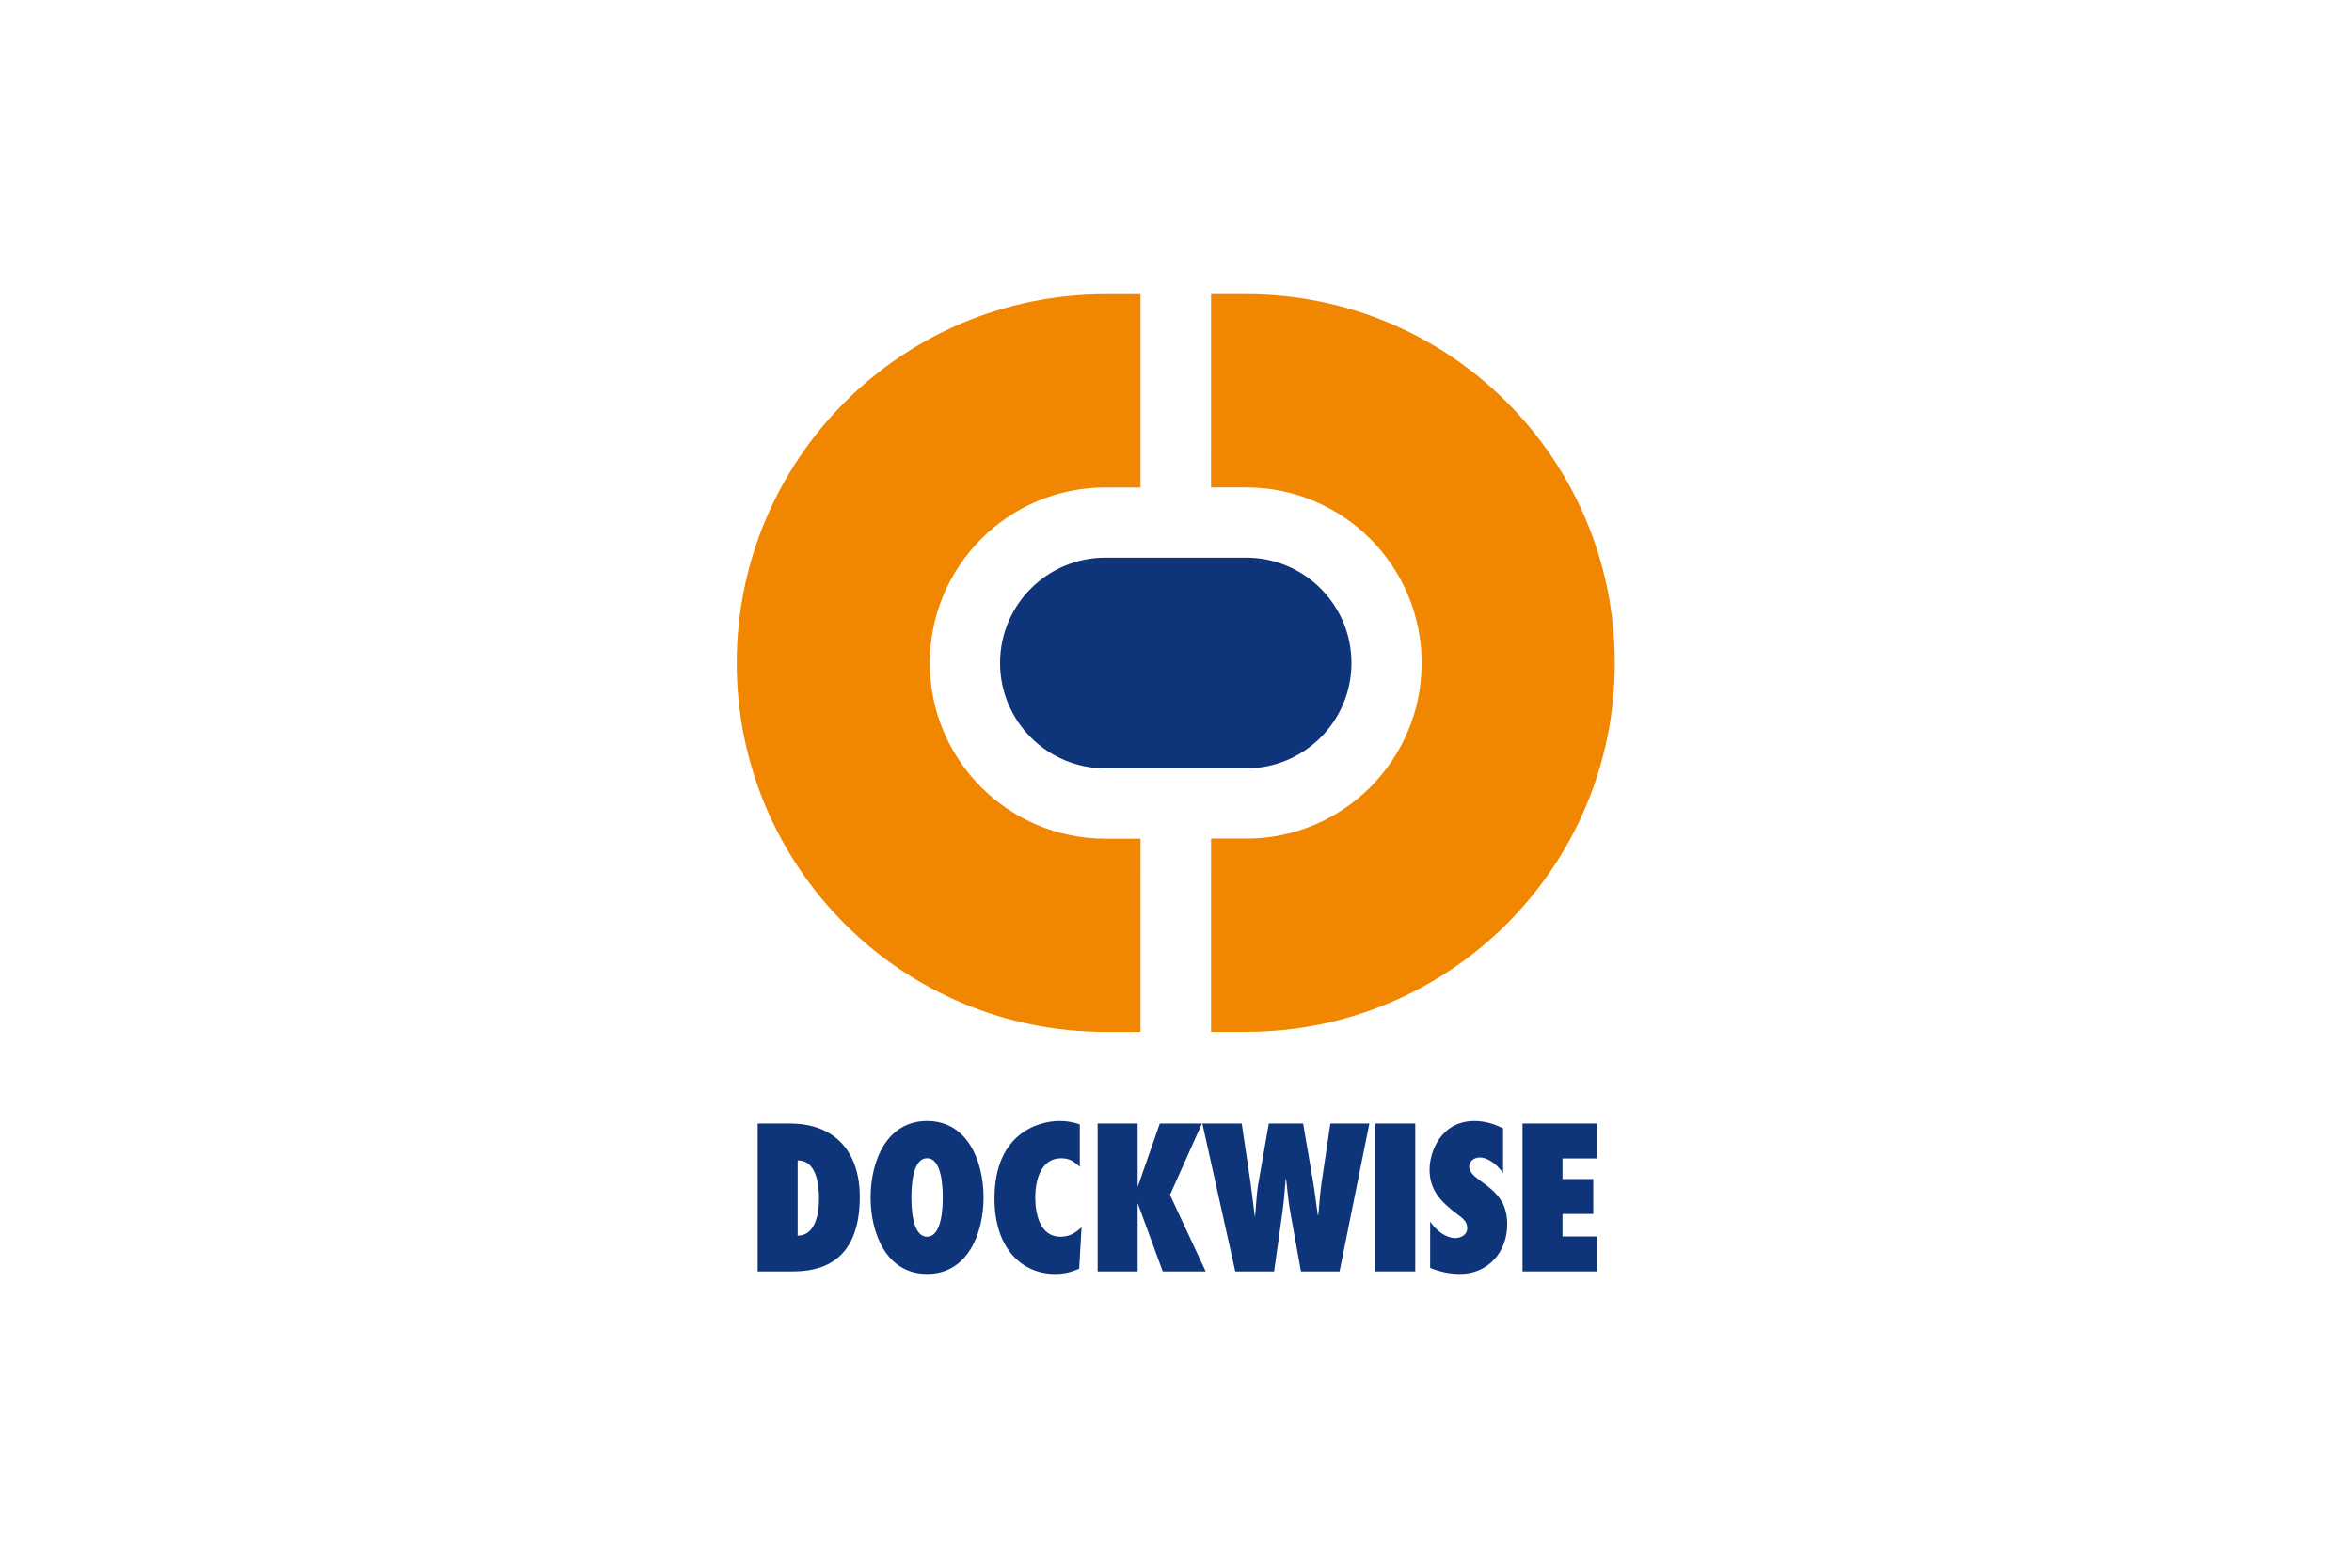 <?xml version="1.0" encoding="UTF-8" standalone="no"?>
<!-- Created with Inkscape (http://www.inkscape.org/) -->

<svg
   xmlns:dc="http://purl.org/dc/elements/1.1/"
   xmlns:cc="http://creativecommons.org/ns#"
   xmlns:rdf="http://www.w3.org/1999/02/22-rdf-syntax-ns#"
   xmlns:svg="http://www.w3.org/2000/svg"
   xmlns="http://www.w3.org/2000/svg"
   xmlns:sodipodi="http://sodipodi.sourceforge.net/DTD/sodipodi-0.dtd"
   xmlns:inkscape="http://www.inkscape.org/namespaces/inkscape"
   width="600"
   height="400"
   id="svg3505"
   version="1.1"
   inkscape:version="0.48.4 r9939"
   sodipodi:docname="Dockwise_logo.svg">
   <rect width="600" height="400" fill="#ffffff"/>
  <defs
     id="defs3507">
    <clipPath
       id="clipPath3101"
       clipPathUnits="userSpaceOnUse">
      <path
         inkscape:connector-curvature="0"
         id="path3103"
         d="m 0,0 595.276,0 0,841.89 L 0,841.89 0,0 z" />
    </clipPath>
    <clipPath
       id="clipPath3085"
       clipPathUnits="userSpaceOnUse">
      <path
         inkscape:connector-curvature="0"
         id="path3087"
         d="m 0,0 595.276,0 0,841.89 L 0,841.89 0,0 z" />
    </clipPath>
    <clipPath
       id="clipPath3071"
       clipPathUnits="userSpaceOnUse">
      <path
         inkscape:connector-curvature="0"
         id="path3073"
         d="m 0,0 595.276,0 0,841.89 L 0,841.89 0,0 z" />
    </clipPath>
    <clipPath
       id="clipPath3047"
       clipPathUnits="userSpaceOnUse">
      <path
         inkscape:connector-curvature="0"
         id="path3049"
         d="m 0,0 595.276,0 0,841.89 L 0,841.89 0,0 z" />
    </clipPath>
  </defs>
  <sodipodi:namedview
     id="base"
     pagecolor="#ffffff"
     bordercolor="#ffffff"
     borderopacity="0.0"
     inkscape:pageopacity="0.0"
     inkscape:pageshadow="0"
     inkscape:zoom="0.7"
     inkscape:cx="47.349962"
     inkscape:cy="143.43695"
     inkscape:document-units="px"
     inkscape:current-layer="layer1"
     showgrid="false"
     inkscape:window-width="1366"
     inkscape:window-height="746"
     inkscape:window-x="-8"
     inkscape:window-y="-8"
     inkscape:window-maximized="1" />
  <g
     inkscape:label="Layer 1"
     inkscape:groupmode="layer"
     id="layer1"
     transform="translate(0,-652.362)">
    <g
       id="g3592"
       transform="matrix(4.36,0,0,4.363,-1207.374,-24.262)">
      <g
         transform="matrix(1.25,0,0,-1.25,214.968,1196.237)"
         id="g3043">
        <g
           clip-path="url(#clipPath3047)"
           id="g3045">
          <g
             transform="translate(85.026,780.36)"
             id="g3051">
            <path
               id="path3053"
               style="fill:#0e3479;fill-opacity:1;fill-rule:nonzero;stroke:none"
               d="m 0,0 1.504,0 c 2.13,0 3.277,-1.34 3.277,-3.432 0,-3.193 -2.009,-3.488 -3.148,-3.488 L 0,-6.92 0,0 z m 1.872,-5.248 c 0.853,0.008 1,1.073 1,1.725 0,0.752 -0.147,1.798 -1,1.798 l 0,-3.523 z"
               inkscape:connector-curvature="0" />
          </g>
          <g
             transform="translate(92.955,780.479)"
             id="g3055">
            <path
               id="path3057"
               style="fill:#0e3479;fill-opacity:1;fill-rule:nonzero;stroke:none"
               d="M 0,0 C 1.9,0 2.644,-1.89 2.644,-3.578 2.644,-5.267 1.9,-7.157 0,-7.157 c -1.899,0 -2.642,1.89 -2.642,3.579 C -2.642,-1.89 -1.899,0 0,0 m 0,-5.414 c 0.707,0 0.735,1.404 0.735,1.836 0,0.431 -0.028,1.834 -0.735,1.834 -0.706,0 -0.733,-1.403 -0.733,-1.834 0,-0.432 0.027,-1.836 0.733,-1.836"
               inkscape:connector-curvature="0" />
          </g>
          <g
             transform="translate(100.104,778.332)"
             id="g3059">
            <path
               id="path3061"
               style="fill:#0e3479;fill-opacity:1;fill-rule:nonzero;stroke:none"
               d="m 0,0 c -0.266,0.256 -0.486,0.403 -0.872,0.403 -0.972,0 -1.212,-1.073 -1.212,-1.835 0,-0.807 0.24,-1.836 1.175,-1.836 0.423,0 0.689,0.166 0.992,0.441 l -0.111,-1.937 c -0.376,-0.165 -0.715,-0.247 -1.128,-0.247 -1.533,0 -2.836,1.166 -2.836,3.533 0,3.102 2.13,3.625 3.038,3.625 0.33,0 0.651,-0.046 0.954,-0.165 L 0,0 z"
               inkscape:connector-curvature="0" />
          </g>
        </g>
      </g>
      <g
         transform="matrix(1.25,0,0,-1.25,347.246,220.787)"
         id="g3063">
        <path
           id="path3065"
           style="fill:#0e3479;fill-opacity:1;fill-rule:nonzero;stroke:none"
           d="m 0,0 -1.496,-3.34 1.671,-3.58 -2.011,0 -1.165,3.176 -0.009,0 0,-3.176 -1.873,0 0,6.92 1.873,0 0,-2.946 0.009,0 L -1.973,0 0,0 z"
           inkscape:connector-curvature="0" />
      </g>
      <g
         transform="matrix(1.25,0,0,-1.25,214.968,1196.237)"
         id="g3067">
        <g
           clip-path="url(#clipPath3071)"
           id="g3069">
          <g
             transform="translate(110.457,773.44)"
             id="g3075">
            <path
               id="path3077"
               style="fill:#0e3479;fill-opacity:1;fill-rule:nonzero;stroke:none"
               d="m 0,0 -0.505,2.809 c -0.102,0.559 -0.129,1.046 -0.193,1.522 l -0.018,0 C -0.762,3.855 -0.781,3.368 -0.863,2.809 L -1.257,0 l -1.818,0 -1.541,6.92 1.843,0 0.415,-2.791 c 0.072,-0.513 0.126,-1.018 0.192,-1.532 l 0.018,0 c 0.055,0.514 0.064,1.019 0.155,1.532 l 0.488,2.791 1.606,0 0.477,-2.791 c 0.083,-0.503 0.137,-1 0.211,-1.504 l 0.019,0 C 0.862,3.056 0.88,3.589 0.962,4.129 L 1.376,6.92 3.202,6.92 1.807,0 0,0 z"
               inkscape:connector-curvature="0" />
          </g>
        </g>
      </g>
      <path
         id="path3079"
         style="fill:#0e3479;fill-opacity:1;fill-rule:nonzero;stroke:none"
         d="m 357.387,220.787 2.34,0 0,8.65 -2.34,0 0,-8.65 z"
         inkscape:connector-curvature="0" />
      <g
         transform="matrix(1.25,0,0,-1.25,214.968,1196.237)"
         id="g3081">
        <g
           clip-path="url(#clipPath3085)"
           id="g3083">
          <g
             transform="translate(116.505,775.772)"
             id="g3089">
            <path
               id="path3091"
               style="fill:#0e3479;fill-opacity:1;fill-rule:nonzero;stroke:none"
               d="m 0,0 c 0.257,-0.386 0.706,-0.771 1.183,-0.771 0.257,0 0.552,0.155 0.552,0.459 0,0.165 -0.055,0.283 -0.147,0.385 C 1.505,0.174 1.394,0.257 1.275,0.339 0.908,0.623 0.587,0.889 0.348,1.22 0.119,1.541 -0.028,1.927 -0.028,2.432 c 0,0.807 0.514,2.275 2.11,2.275 0.451,0 0.937,-0.138 1.331,-0.348 l 0,-2.102 C 3.193,2.606 2.743,3 2.313,3 2.092,3 1.826,2.844 1.826,2.578 1.826,2.432 1.908,2.302 2.008,2.193 2.11,2.083 2.248,1.99 2.349,1.908 2.743,1.633 3.055,1.376 3.267,1.064 3.487,0.752 3.606,0.385 3.606,-0.138 3.606,-1.423 2.707,-2.451 1.404,-2.451 0.927,-2.451 0.44,-2.35 0,-2.166 L 0,0 z"
               inkscape:connector-curvature="0" />
          </g>
        </g>
      </g>
      <g
         transform="matrix(1.25,0,0,-1.25,366.002,220.787)"
         id="g3093">
        <path
           id="path3095"
           style="fill:#0e3479;fill-opacity:1;fill-rule:nonzero;stroke:none"
           d="m 0,0 3.477,0 0,-1.633 -1.605,0 0,-0.965 1.44,0 0,-1.632 -1.44,0 0,-1.055 1.605,0 0,-1.635 L 0,-6.92 0,0 z"
           inkscape:connector-curvature="0" />
      </g>
      <g
         transform="matrix(1.25,0,0,-1.25,214.968,1196.237)"
         id="g3097">
        <g
           clip-path="url(#clipPath3101)"
           id="g3099">
          <g
             transform="translate(101.301,796.976)"
             id="g3105">
            <path
               id="path3107"
               style="fill:#0e3479;fill-opacity:1;fill-rule:nonzero;stroke:none"
               d="m 0,0 c -2.721,0 -4.928,2.206 -4.928,4.929 0,2.723 2.207,4.929 4.928,4.929 l 6.592,0 C 9.314,9.858 11.52,7.652 11.52,4.929 11.52,2.206 9.314,0 6.592,0 L 0,0 z"
               inkscape:connector-curvature="0" />
          </g>
          <g
             transform="translate(107.886,784.65)"
             id="g3109">
            <path
               id="path3111"
               style="fill:#f18700;fill-opacity:1;fill-rule:nonzero;stroke:none"
               d="M 0,0 C 9.535,0 17.261,7.722 17.261,17.255 17.261,26.788 9.535,34.514 0,34.514 l -1.638,0 -0.001,-9.044 1.647,0 c 4.535,0 8.213,-3.678 8.213,-8.215 0,-4.538 -3.678,-8.216 -8.213,-8.216 l -1.645,0 L -1.638,0 0,0 z"
               inkscape:connector-curvature="0" />
          </g>
          <g
             transform="translate(101.307,784.647)"
             id="g3113">
            <path
               id="path3115"
               style="fill:#f18700;fill-opacity:1;fill-rule:nonzero;stroke:none"
               d="m 0,0 c -9.533,0 -17.26,7.722 -17.26,17.255 0,9.533 7.727,17.259 17.26,17.259 l 1.639,0 0,-9.043 -1.645,0 c -4.537,0 -8.217,-3.679 -8.217,-8.216 0,-4.538 3.68,-8.216 8.217,-8.216 l 1.647,0 L 1.639,0 0,0 z"
               inkscape:connector-curvature="0" />
          </g>
        </g>
      </g>
    </g>
  </g>
</svg>
